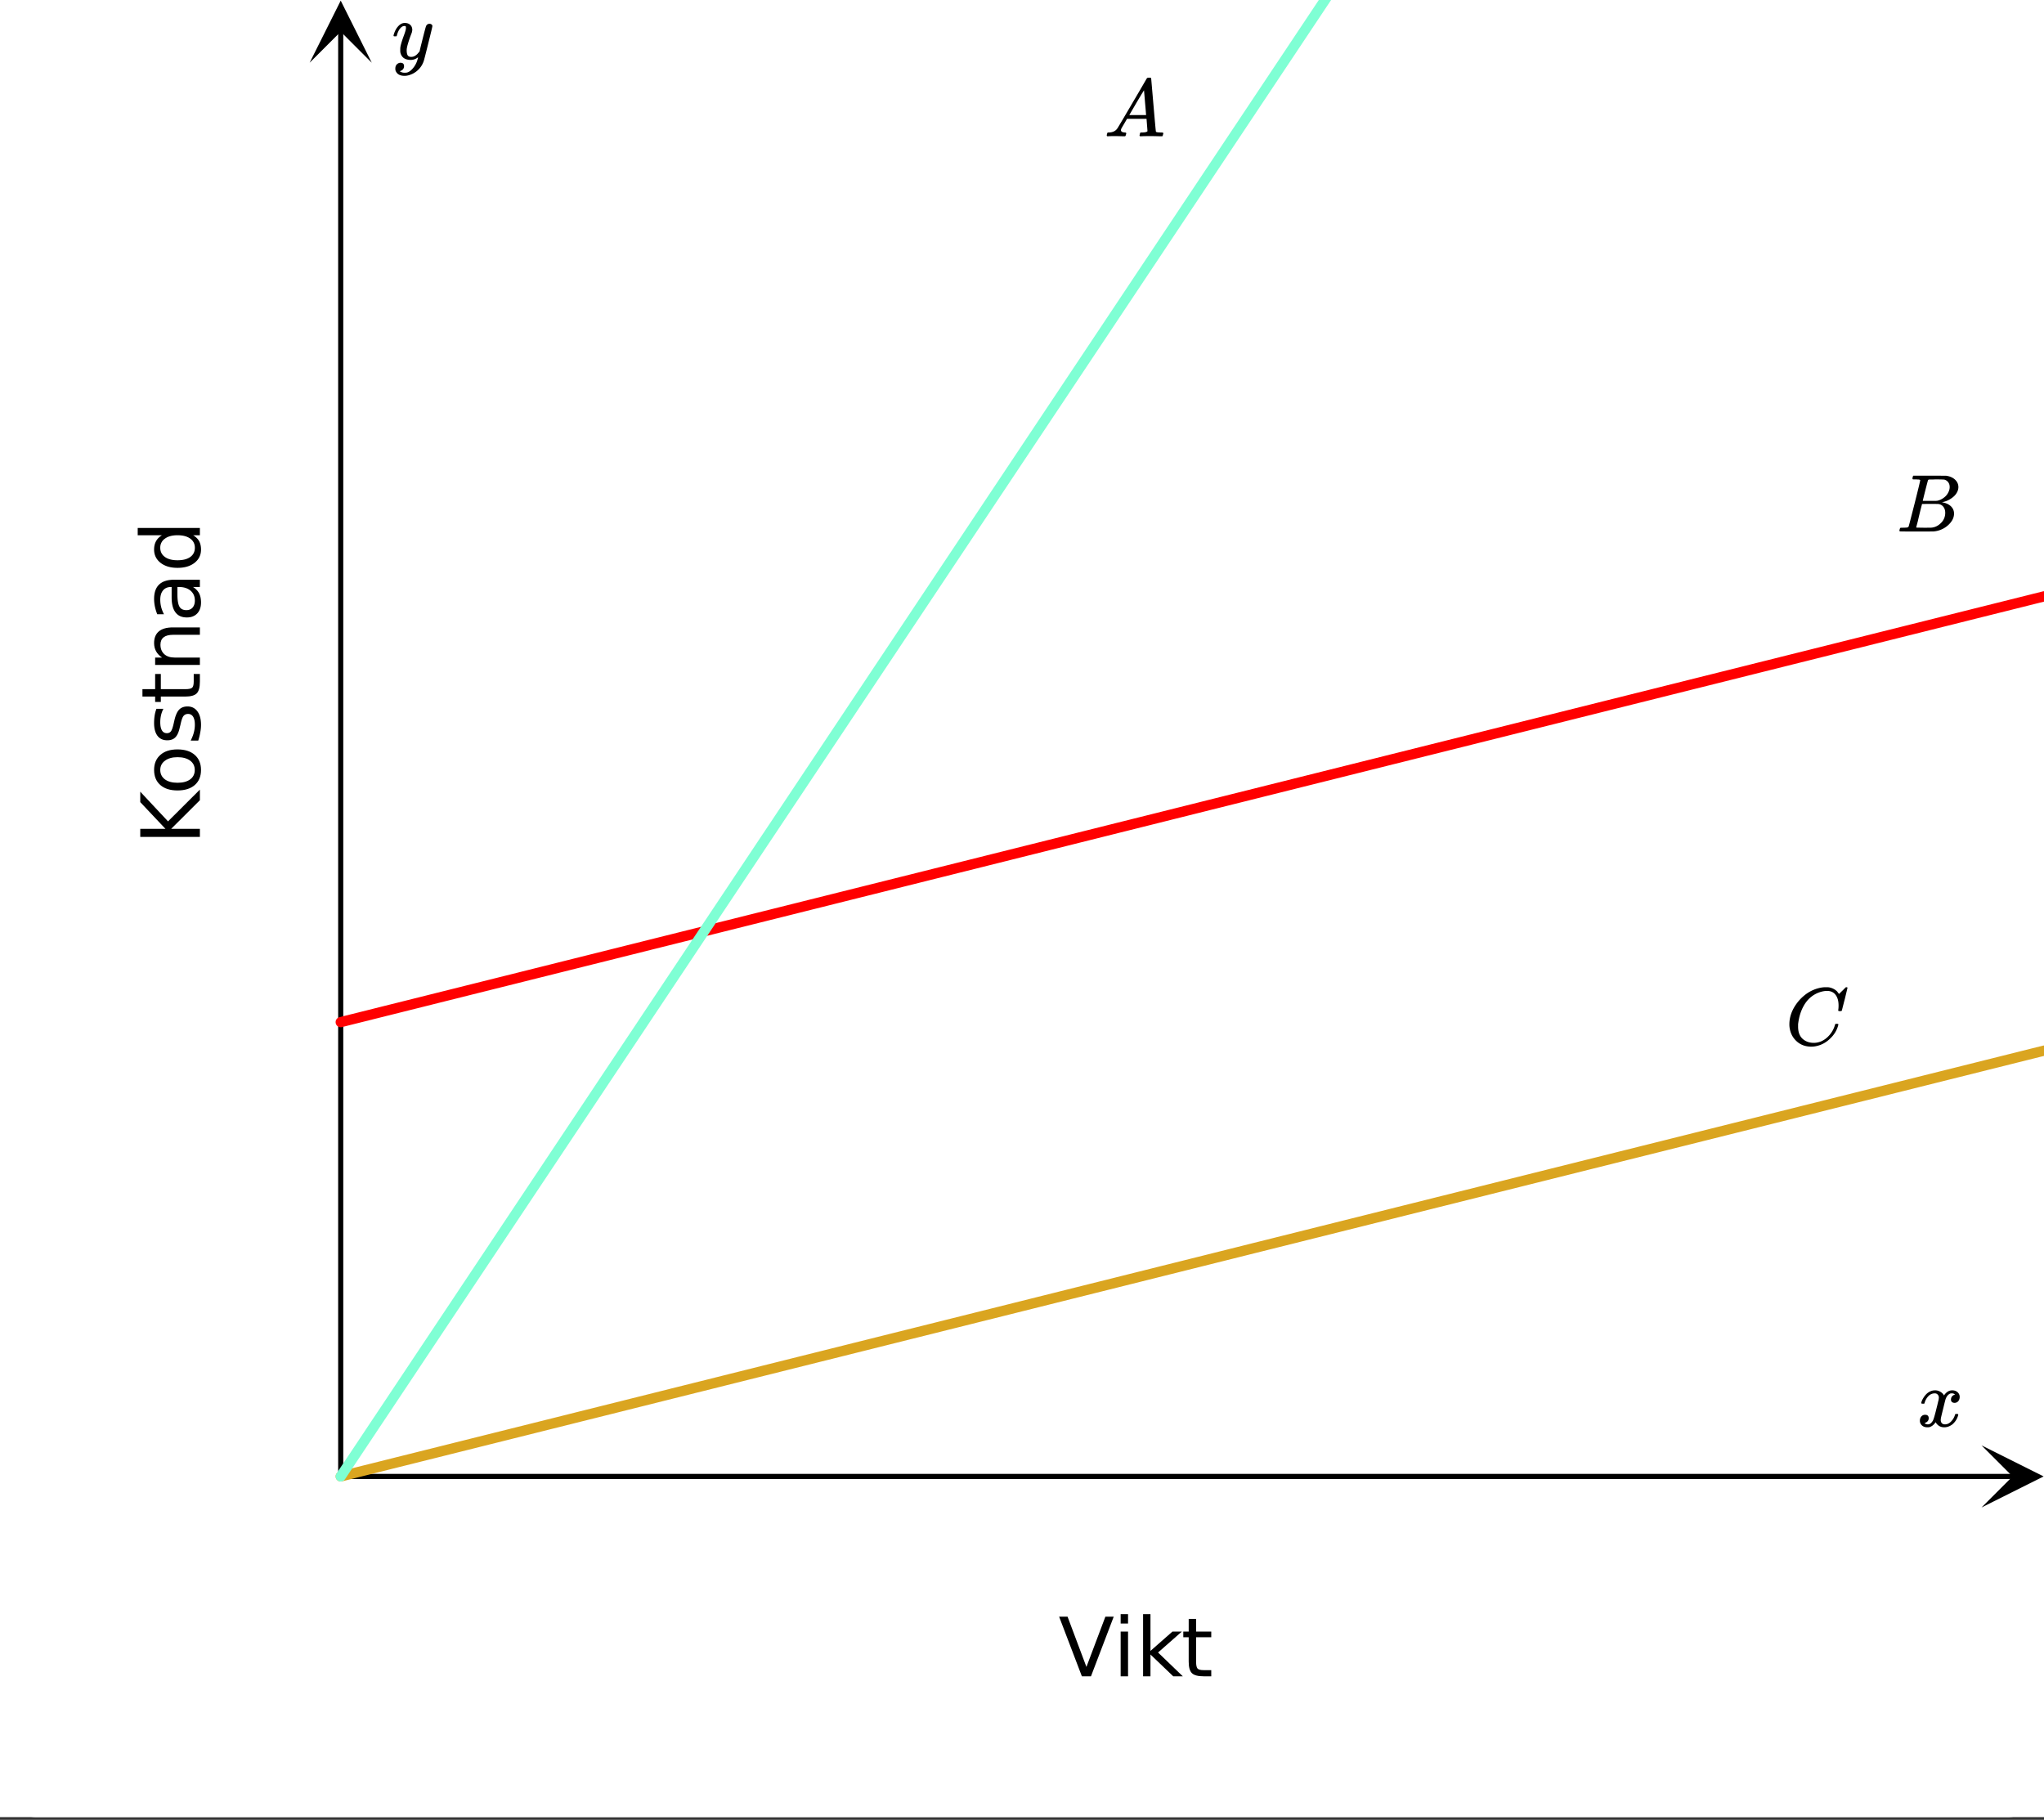 <svg xmlns="http://www.w3.org/2000/svg" xmlns:xlink="http://www.w3.org/1999/xlink" width="336.96" height="300"><rect width="100%" height="100%" fill="#333333" stroke="none"/><defs><clipPath id="p"><path d="M23 130h10v8H23zm0 0"/></clipPath><clipPath id="aj"><path d="M0 293.563V5.993c0-.798.152-1.56.457-2.294a5.938 5.938 0 011.297-1.945A5.938 5.938 0 013.699.457 5.917 5.917 0 015.992 0h325.016c.797 0 1.558.152 2.293.457a5.938 5.938 0 011.945 1.297c.563.562.992 1.21 1.297 1.945.305.735.457 1.496.457 2.293v287.57c0 .797-.152 1.563-.457 2.293a5.938 5.938 0 01-1.297 1.946 5.878 5.878 0 01-1.945 1.297 5.917 5.917 0 01-2.293.457H5.992a5.917 5.917 0 01-2.293-.457 5.878 5.878 0 01-1.945-1.297 5.938 5.938 0 01-1.297-1.946A5.903 5.903 0 010 293.562zm0 0"/></clipPath><clipPath id="ai"><path d="M294 162h11v11h-11zm0 0"/></clipPath><clipPath id="ag"><path d="M0 293.563V5.993c0-.798.152-1.56.457-2.294a5.938 5.938 0 011.297-1.945A5.938 5.938 0 013.699.457 5.917 5.917 0 015.992 0h325.016c.797 0 1.558.152 2.293.457a5.938 5.938 0 011.945 1.297c.563.562.992 1.21 1.297 1.945.305.735.457 1.496.457 2.293v287.57c0 .797-.152 1.563-.457 2.293a5.938 5.938 0 01-1.297 1.946 5.878 5.878 0 01-1.945 1.297 5.917 5.917 0 01-2.293.457H5.992a5.917 5.917 0 01-2.293-.457 5.878 5.878 0 01-1.945-1.297 5.938 5.938 0 01-1.297-1.946A5.903 5.903 0 010 293.562zm0 0"/></clipPath><clipPath id="af"><path d="M313 78h10v10h-10zm0 0"/></clipPath><clipPath id="ad"><path d="M0 293.563V5.993c0-.798.152-1.56.457-2.294a5.938 5.938 0 011.297-1.945A5.938 5.938 0 013.699.457 5.917 5.917 0 015.992 0h325.016c.797 0 1.558.152 2.293.457a5.938 5.938 0 011.945 1.297c.563.562.992 1.21 1.297 1.945.305.735.457 1.496.457 2.293v287.57c0 .797-.152 1.563-.457 2.293a5.938 5.938 0 01-1.297 1.946 5.878 5.878 0 01-1.945 1.297 5.917 5.917 0 01-2.293.457H5.992a5.917 5.917 0 01-2.293-.457 5.878 5.878 0 01-1.945-1.297 5.938 5.938 0 01-1.297-1.946A5.903 5.903 0 010 293.562zm0 0"/></clipPath><clipPath id="ac"><path d="M182 12h10v11h-10zm0 0"/></clipPath><clipPath id="aa"><path d="M0 293.563V5.993c0-.798.152-1.56.457-2.294a5.938 5.938 0 011.297-1.945A5.938 5.938 0 013.699.457 5.917 5.917 0 015.992 0h325.016c.797 0 1.558.152 2.293.457a5.938 5.938 0 011.945 1.297c.563.562.992 1.21 1.297 1.945.305.735.457 1.496.457 2.293v287.57c0 .797-.152 1.563-.457 2.293a5.938 5.938 0 01-1.297 1.946 5.878 5.878 0 01-1.945 1.297 5.917 5.917 0 01-2.293.457H5.992a5.917 5.917 0 01-2.293-.457 5.878 5.878 0 01-1.945-1.297 5.938 5.938 0 01-1.297-1.946A5.903 5.903 0 010 293.562zm0 0"/></clipPath><clipPath id="Z"><path d="M64 3h8v10h-8zm0 0"/></clipPath><clipPath id="X"><path d="M0 293.563V5.993c0-.798.152-1.56.457-2.294a5.938 5.938 0 011.297-1.945A5.938 5.938 0 013.699.457 5.917 5.917 0 015.992 0h325.016c.797 0 1.558.152 2.293.457a5.938 5.938 0 011.945 1.297c.563.562.992 1.21 1.297 1.945.305.735.457 1.496.457 2.293v287.57c0 .797-.152 1.563-.457 2.293a5.938 5.938 0 01-1.297 1.946 5.878 5.878 0 01-1.945 1.297 5.917 5.917 0 01-2.293.457H5.992a5.917 5.917 0 01-2.293-.457 5.878 5.878 0 01-1.945-1.297 5.938 5.938 0 01-1.297-1.946A5.903 5.903 0 010 293.562zm0 0"/></clipPath><clipPath id="W"><path d="M316 229h8v7h-8zm0 0"/></clipPath><clipPath id="U"><path d="M0 293.563V5.993c0-.798.152-1.56.457-2.294a5.938 5.938 0 011.297-1.945A5.938 5.938 0 013.699.457 5.917 5.917 0 015.992 0h325.016c.797 0 1.558.152 2.293.457a5.938 5.938 0 011.945 1.297c.563.562.992 1.21 1.297 1.945.305.735.457 1.496.457 2.293v287.57c0 .797-.152 1.563-.457 2.293a5.938 5.938 0 01-1.297 1.946 5.878 5.878 0 01-1.945 1.297 5.917 5.917 0 01-2.293.457H5.992a5.917 5.917 0 01-2.293-.457 5.878 5.878 0 01-1.945-1.297 5.938 5.938 0 01-1.297-1.946A5.903 5.903 0 010 293.562zm0 0"/></clipPath><clipPath id="T"><path d="M195 266h5v11h-5zm0 0"/></clipPath><clipPath id="R"><path d="M0 293.563V5.993c0-.798.152-1.56.457-2.294a5.938 5.938 0 011.297-1.945A5.938 5.938 0 013.699.457 5.917 5.917 0 015.992 0h325.016c.797 0 1.558.152 2.293.457a5.938 5.938 0 011.945 1.297c.563.562.992 1.21 1.297 1.945.305.735.457 1.496.457 2.293v287.57c0 .797-.152 1.563-.457 2.293a5.938 5.938 0 01-1.297 1.946 5.878 5.878 0 01-1.945 1.297 5.917 5.917 0 01-2.293.457H5.992a5.917 5.917 0 01-2.293-.457 5.878 5.878 0 01-1.945-1.297 5.938 5.938 0 01-1.297-1.946A5.903 5.903 0 010 293.562zm0 0"/></clipPath><clipPath id="Q"><path d="M188 266h7v11h-7zm0 0"/></clipPath><clipPath id="O"><path d="M0 293.563V5.993c0-.798.152-1.56.457-2.294a5.938 5.938 0 011.297-1.945A5.938 5.938 0 013.699.457 5.917 5.917 0 015.992 0h325.016c.797 0 1.558.152 2.293.457a5.938 5.938 0 011.945 1.297c.563.562.992 1.21 1.297 1.945.305.735.457 1.496.457 2.293v287.57c0 .797-.152 1.563-.457 2.293a5.938 5.938 0 01-1.297 1.946 5.878 5.878 0 01-1.945 1.297 5.917 5.917 0 01-2.293.457H5.992a5.917 5.917 0 01-2.293-.457 5.878 5.878 0 01-1.945-1.297 5.938 5.938 0 01-1.297-1.946A5.903 5.903 0 010 293.562zm0 0"/></clipPath><clipPath id="a"><path d="M0 0h336.96v299.555H0zm0 0"/></clipPath><clipPath id="b"><path d="M55 242h278v2H55zm0 0"/></clipPath><clipPath id="c"><path d="M0 293.563V5.993c0-.798.152-1.56.457-2.294a5.938 5.938 0 011.297-1.945A5.938 5.938 0 013.699.457 5.917 5.917 0 015.992 0h325.016c.797 0 1.558.152 2.293.457a5.938 5.938 0 011.945 1.297c.563.562.992 1.21 1.297 1.945.305.735.457 1.496.457 2.293v287.57c0 .797-.152 1.563-.457 2.293a5.938 5.938 0 01-1.297 1.946 5.878 5.878 0 01-1.945 1.297 5.917 5.917 0 01-2.293.457H5.992a5.917 5.917 0 01-2.293-.457 5.878 5.878 0 01-1.945-1.297 5.938 5.938 0 01-1.297-1.946A5.903 5.903 0 010 293.562zm0 0"/></clipPath><clipPath id="d"><path d="M326.66 238.27h10.3V249h-10.3zm0 0"/></clipPath><clipPath id="e"><path d="M0 293.563V5.993c0-.798.152-1.56.457-2.294a5.938 5.938 0 011.297-1.945A5.938 5.938 0 013.699.457 5.917 5.917 0 015.992 0h325.016c.797 0 1.558.152 2.293.457a5.938 5.938 0 011.945 1.297c.563.562.992 1.21 1.297 1.945.305.735.457 1.496.457 2.293v287.57c0 .797-.152 1.563-.457 2.293a5.938 5.938 0 01-1.297 1.946 5.878 5.878 0 01-1.945 1.297 5.917 5.917 0 01-2.293.457H5.992a5.917 5.917 0 01-2.293-.457 5.878 5.878 0 01-1.945-1.297 5.938 5.938 0 01-1.297-1.946A5.903 5.903 0 010 293.562zm0 0"/></clipPath><clipPath id="f"><path d="M55 4h2v240h-2zm0 0"/></clipPath><clipPath id="g"><path d="M0 293.563V5.993c0-.798.152-1.56.457-2.294a5.938 5.938 0 011.297-1.945A5.938 5.938 0 013.699.457 5.917 5.917 0 015.992 0h325.016c.797 0 1.558.152 2.293.457a5.938 5.938 0 011.945 1.297c.563.562.992 1.21 1.297 1.945.305.735.457 1.496.457 2.293v287.57c0 .797-.152 1.563-.457 2.293a5.938 5.938 0 01-1.297 1.946 5.878 5.878 0 01-1.945 1.297 5.917 5.917 0 01-2.293.457H5.992a5.917 5.917 0 01-2.293-.457 5.878 5.878 0 01-1.945-1.297 5.938 5.938 0 01-1.297-1.946A5.903 5.903 0 010 293.562zm0 0"/></clipPath><clipPath id="h"><path d="M51.047 0H62v10.34H51.047zm0 0"/></clipPath><clipPath id="i"><path d="M0 293.563V5.993c0-.798.152-1.56.457-2.294a5.938 5.938 0 011.297-1.945A5.938 5.938 0 013.699.457 5.917 5.917 0 015.992 0h325.016c.797 0 1.558.152 2.293.457a5.938 5.938 0 011.945 1.297c.563.562.992 1.21 1.297 1.945.305.735.457 1.496.457 2.293v287.57c0 .797-.152 1.563-.457 2.293a5.938 5.938 0 01-1.297 1.946 5.878 5.878 0 01-1.945 1.297 5.917 5.917 0 01-2.293.457H5.992a5.917 5.917 0 01-2.293-.457 5.878 5.878 0 01-1.945-1.297 5.938 5.938 0 01-1.297-1.946A5.903 5.903 0 010 293.562zm0 0"/></clipPath><clipPath id="j"><path d="M55 97h281.96v73H55zm0 0"/></clipPath><clipPath id="k"><path d="M0 293.563V5.993c0-.798.152-1.56.457-2.294a5.938 5.938 0 011.297-1.945A5.938 5.938 0 013.699.457 5.917 5.917 0 015.992 0h325.016c.797 0 1.558.152 2.293.457a5.938 5.938 0 011.945 1.297c.563.562.992 1.21 1.297 1.945.305.735.457 1.496.457 2.293v287.57c0 .797-.152 1.563-.457 2.293a5.938 5.938 0 01-1.297 1.946 5.878 5.878 0 01-1.945 1.297 5.917 5.917 0 01-2.293.457H5.992a5.917 5.917 0 01-2.293-.457 5.878 5.878 0 01-1.945-1.297 5.938 5.938 0 01-1.297-1.946A5.903 5.903 0 010 293.562zm0 0"/></clipPath><clipPath id="l"><path d="M55 172h281.96v73H55zm0 0"/></clipPath><clipPath id="m"><path d="M0 293.563V5.993c0-.798.152-1.56.457-2.294a5.938 5.938 0 011.297-1.945A5.938 5.938 0 013.699.457 5.917 5.917 0 015.992 0h325.016c.797 0 1.558.152 2.293.457a5.938 5.938 0 011.945 1.297c.563.562.992 1.21 1.297 1.945.305.735.457 1.496.457 2.293v287.57c0 .797-.152 1.563-.457 2.293a5.938 5.938 0 01-1.297 1.946 5.878 5.878 0 01-1.945 1.297 5.917 5.917 0 01-2.293.457H5.992a5.917 5.917 0 01-2.293-.457 5.878 5.878 0 01-1.945-1.297 5.938 5.938 0 01-1.297-1.946A5.903 5.903 0 010 293.562zm0 0"/></clipPath><clipPath id="n"><path d="M55 0h281.96v245H55zm0 0"/></clipPath><clipPath id="o"><path d="M0 293.563V5.993c0-.798.152-1.56.457-2.294a5.938 5.938 0 011.297-1.945A5.938 5.938 0 013.699.457 5.917 5.917 0 015.992 0h325.016c.797 0 1.558.152 2.293.457a5.938 5.938 0 011.945 1.297c.563.562.992 1.21 1.297 1.945.305.735.457 1.496.457 2.293v287.57c0 .797-.152 1.563-.457 2.293a5.938 5.938 0 01-1.297 1.946 5.878 5.878 0 01-1.945 1.297 5.917 5.917 0 01-2.293.457H5.992a5.917 5.917 0 01-2.293-.457 5.878 5.878 0 01-1.945-1.297 5.938 5.938 0 01-1.297-1.946A5.903 5.903 0 010 293.562zm0 0"/></clipPath><clipPath id="N"><path d="M184 266h2v11h-2zm0 0"/></clipPath><clipPath id="q"><path d="M0 293.563V5.993c0-.798.152-1.56.457-2.294a5.938 5.938 0 011.297-1.945A5.938 5.938 0 013.699.457 5.917 5.917 0 015.992 0h325.016c.797 0 1.558.152 2.293.457a5.938 5.938 0 011.945 1.297c.563.562.992 1.21 1.297 1.945.305.735.457 1.496.457 2.293v287.57c0 .797-.152 1.563-.457 2.293a5.938 5.938 0 01-1.297 1.946 5.878 5.878 0 01-1.945 1.297 5.917 5.917 0 01-2.293.457H5.992a5.917 5.917 0 01-2.293-.457 5.878 5.878 0 01-1.945-1.297 5.938 5.938 0 01-1.297-1.946A5.903 5.903 0 010 293.562zm0 0"/></clipPath><clipPath id="s"><path d="M25 123h9v8h-9zm0 0"/></clipPath><clipPath id="t"><path d="M0 293.563V5.993c0-.798.152-1.56.457-2.294a5.938 5.938 0 011.297-1.945A5.938 5.938 0 013.699.457 5.917 5.917 0 015.992 0h325.016c.797 0 1.558.152 2.293.457a5.938 5.938 0 011.945 1.297c.563.562.992 1.21 1.297 1.945.305.735.457 1.496.457 2.293v287.57c0 .797-.152 1.563-.457 2.293a5.938 5.938 0 01-1.297 1.946 5.878 5.878 0 01-1.945 1.297 5.917 5.917 0 01-2.293.457H5.992a5.917 5.917 0 01-2.293-.457 5.878 5.878 0 01-1.945-1.297 5.938 5.938 0 01-1.297-1.946A5.903 5.903 0 010 293.562zm0 0"/></clipPath><clipPath id="v"><path d="M25 116h9v7h-9zm0 0"/></clipPath><clipPath id="w"><path d="M0 293.563V5.993c0-.798.152-1.56.457-2.294a5.938 5.938 0 011.297-1.945A5.938 5.938 0 013.699.457 5.917 5.917 0 015.992 0h325.016c.797 0 1.558.152 2.293.457a5.938 5.938 0 011.945 1.297c.563.562.992 1.21 1.297 1.945.305.735.457 1.496.457 2.293v287.57c0 .797-.152 1.563-.457 2.293a5.938 5.938 0 01-1.297 1.946 5.878 5.878 0 01-1.945 1.297 5.917 5.917 0 01-2.293.457H5.992a5.917 5.917 0 01-2.293-.457 5.878 5.878 0 01-1.945-1.297 5.938 5.938 0 01-1.297-1.946A5.903 5.903 0 010 293.562zm0 0"/></clipPath><clipPath id="y"><path d="M23 111h10v5H23zm0 0"/></clipPath><clipPath id="z"><path d="M0 293.563V5.993c0-.798.152-1.56.457-2.294a5.938 5.938 0 011.297-1.945A5.938 5.938 0 013.699.457 5.917 5.917 0 015.992 0h325.016c.797 0 1.558.152 2.293.457a5.938 5.938 0 011.945 1.297c.563.562.992 1.21 1.297 1.945.305.735.457 1.496.457 2.293v287.57c0 .797-.152 1.563-.457 2.293a5.938 5.938 0 01-1.297 1.946 5.878 5.878 0 01-1.945 1.297 5.917 5.917 0 01-2.293.457H5.992a5.917 5.917 0 01-2.293-.457 5.878 5.878 0 01-1.945-1.297 5.938 5.938 0 01-1.297-1.946A5.903 5.903 0 010 293.562zm0 0"/></clipPath><clipPath id="B"><path d="M25 103h8v7h-8zm0 0"/></clipPath><clipPath id="C"><path d="M0 293.563V5.993c0-.798.152-1.56.457-2.294a5.938 5.938 0 011.297-1.945A5.938 5.938 0 013.699.457 5.917 5.917 0 015.992 0h325.016c.797 0 1.558.152 2.293.457a5.938 5.938 0 011.945 1.297c.563.562.992 1.21 1.297 1.945.305.735.457 1.496.457 2.293v287.57c0 .797-.152 1.563-.457 2.293a5.938 5.938 0 01-1.297 1.946 5.878 5.878 0 01-1.945 1.297 5.917 5.917 0 01-2.293.457H5.992a5.917 5.917 0 01-2.293-.457 5.878 5.878 0 01-1.945-1.297 5.938 5.938 0 01-1.297-1.946A5.903 5.903 0 010 293.562zm0 0"/></clipPath><clipPath id="E"><path d="M25 95h9v7h-9zm0 0"/></clipPath><clipPath id="F"><path d="M0 293.563V5.993c0-.798.152-1.56.457-2.294a5.938 5.938 0 011.297-1.945A5.938 5.938 0 013.699.457 5.917 5.917 0 015.992 0h325.016c.797 0 1.558.152 2.293.457a5.938 5.938 0 011.945 1.297c.563.562.992 1.21 1.297 1.945.305.735.457 1.496.457 2.293v287.57c0 .797-.152 1.563-.457 2.293a5.938 5.938 0 01-1.297 1.946 5.878 5.878 0 01-1.945 1.297 5.917 5.917 0 01-2.293.457H5.992a5.917 5.917 0 01-2.293-.457 5.878 5.878 0 01-1.945-1.297 5.938 5.938 0 01-1.297-1.946A5.903 5.903 0 010 293.562zm0 0"/></clipPath><clipPath id="H"><path d="M22 87h12v7H22zm0 0"/></clipPath><clipPath id="I"><path d="M0 293.563V5.993c0-.798.152-1.56.457-2.294a5.938 5.938 0 011.297-1.945A5.938 5.938 0 013.699.457 5.917 5.917 0 015.992 0h325.016c.797 0 1.558.152 2.293.457a5.938 5.938 0 011.945 1.297c.563.562.992 1.21 1.297 1.945.305.735.457 1.496.457 2.293v287.57c0 .797-.152 1.563-.457 2.293a5.938 5.938 0 01-1.297 1.946 5.878 5.878 0 01-1.945 1.297 5.917 5.917 0 01-2.293.457H5.992a5.917 5.917 0 01-2.293-.457 5.878 5.878 0 01-1.945-1.297 5.938 5.938 0 01-1.297-1.946A5.903 5.903 0 010 293.562zm0 0"/></clipPath><clipPath id="K"><path d="M174 266h10v11h-10zm0 0"/></clipPath><clipPath id="L"><path d="M0 293.563V5.993c0-.798.152-1.56.457-2.294a5.938 5.938 0 011.297-1.945A5.938 5.938 0 013.699.457 5.917 5.917 0 015.992 0h325.016c.797 0 1.558.152 2.293.457a5.938 5.938 0 011.945 1.297c.563.562.992 1.21 1.297 1.945.305.735.457 1.496.457 2.293v287.57c0 .797-.152 1.563-.457 2.293a5.938 5.938 0 01-1.297 1.946 5.878 5.878 0 01-1.945 1.297 5.917 5.917 0 01-2.293.457H5.992a5.917 5.917 0 01-2.293-.457 5.878 5.878 0 01-1.945-1.297 5.938 5.938 0 01-1.297-1.946A5.903 5.903 0 010 293.562zm0 0"/></clipPath><path d="M1.266-7.375h1.218V0H1.266zm0-2.875h1.218v1.547H1.266zm0 0" id="P"/><path d="M-6.531-4.125c0 .648.258 1.164.765 1.547.512.375 1.204.562 2.079.562.886 0 1.585-.187 2.093-.562.5-.375.75-.89.75-1.547 0-.645-.25-1.156-.75-1.531-.508-.383-1.207-.578-2.093-.578-.864 0-1.551.195-2.063.578-.52.375-.781.886-.781 1.531zm-1.016 0c0-1.05.344-1.879 1.031-2.484.68-.602 1.621-.907 2.829-.907 1.21 0 2.156.305 2.843.907.688.605 1.031 1.433 1.031 2.484 0 1.055-.343 1.883-1.03 2.484-.688.594-1.634.891-2.845.891-1.207 0-2.148-.297-2.828-.89-.687-.602-1.03-1.43-1.03-2.485zm0 0" id="u"/><path d="M3.89-8.469c0-.008-.007-.02-.015-.031a.084.084 0 00-.047-.016.311.311 0 01-.062-.03.156.156 0 00-.079-.017c-.03-.007-.062-.015-.093-.015h-.219a.516.516 0 00-.125-.016h-.531c-.043-.008-.074-.039-.094-.094-.012-.019-.008-.097.016-.234.039-.164.082-.258.125-.281h1.75c2.332 0 3.562.008 3.687.015.613.094 1.098.313 1.453.657.352.344.531.746.531 1.203 0 .312-.085.617-.25.906-.199.367-.515.695-.953.984-.437.293-.89.485-1.359.579l-.14.046c.593.086 1.07.293 1.437.625.363.336.547.747.547 1.235 0 .648-.297 1.258-.89 1.828a4.026 4.026 0 01-2.47 1.11C6.047-.005 5.098 0 3.266 0 1.46 0 .55-.008.53-.031.488-.051.47-.086.47-.141c0-.062.008-.125.031-.187.04-.164.086-.258.14-.281a.954.954 0 01.204-.016h.078c.238 0 .504-.008.797-.031.133-.031.222-.086.265-.172.02-.031.344-1.274.97-3.735.624-2.468.937-3.769.937-3.906zm4.86 1.14c0-.312-.078-.57-.234-.78a1.131 1.131 0 00-.625-.438c-.063-.02-.48-.035-1.25-.047-.18 0-.368.008-.563.016h-.64c-.125.012-.211.043-.25.094-.024.043-.172.609-.454 1.703-.273 1.093-.414 1.672-.421 1.734h1.093c.727 0 1.145-.004 1.25-.016.375-.07.723-.222 1.047-.453.332-.226.586-.504.766-.828.187-.332.281-.66.281-.984zm-.734 4.235c0-.394-.106-.722-.313-.984a1.208 1.208 0 00-.797-.453c-.054-.008-.43-.016-1.125-.016-1.062 0-1.593.008-1.593.016 0 .023-.086.351-.25.984a121.9 121.9 0 00-.454 1.906l-.25.938c0 .043.051.062.157.062.113 0 .476.008 1.093.016.801 0 1.235-.004 1.297-.016.582-.062 1.098-.32 1.547-.78a2.279 2.279 0 00.688-1.673zm0 0" id="ah"/><path d="M.563 0C.5-.063.469-.11.469-.14c0-.04.015-.118.047-.235.03-.113.054-.18.078-.203L.64-.625h.203c.625-.02 1.082-.242 1.375-.672.05-.05.863-1.422 2.437-4.11A452.554 452.554 0 007.046-9.5c.052-.07.095-.113.126-.125.039-.02.144-.031.312-.031h.235c.05.086.078.133.078.14l.375 4.344c.25 2.906.383 4.375.406 4.406.04.094.332.141.875.141.094 0 .16.008.203.016.04 0 .07.011.094.03a.111.111 0 01.047.095.983.983 0 01-.047.187 1.032 1.032 0 01-.078.25C9.648-.016 9.594 0 9.5 0c-.168 0-.438-.004-.813-.016-.374-.007-.671-.015-.89-.015-.844 0-1.399.011-1.656.031h-.172a.365.365 0 01-.094-.11c0-.019.016-.1.047-.25.031-.124.055-.195.078-.218l.047-.047h.281c.477-.008.766-.082.86-.219L7.03-2.875H3.813l-.454.781c-.324.543-.492.836-.5.875a.524.524 0 00-.046.203c0 .23.203.36.609.391.176 0 .265.047.265.14a.583.583 0 01-.046.188.754.754 0 01-.094.25C3.523-.016 3.473 0 3.39 0c-.157 0-.403-.004-.735-.016-.336-.007-.586-.015-.75-.015C1.258-.031.848-.02.672 0zm6.39-3.5c0-.102-.058-.805-.172-2.11-.105-1.3-.164-1.956-.172-1.968L6.25-7c-.148.242-.434.719-.86 1.438L4.189-3.5H6.952zm0 0" id="ae"/><path d="M6.234-5.813c.125 0 .227.04.313.11.094.062.14.152.14.266 0 .117-.226 1.058-.671 2.828C5.578-.836 5.328.133 5.266.312a3.459 3.459 0 01-.688 1.22 3.641 3.641 0 01-1.11.874c-.491.239-.945.36-1.359.36-.687 0-1.152-.22-1.39-.657-.094-.125-.14-.304-.14-.53 0-.306.085-.544.265-.72.187-.168.379-.25.578-.25.394 0 .594.188.594.563 0 .332-.157.578-.47.734a.298.298 0 01-.062.032.295.295 0 00-.078.03c-.011.009-.023.016-.031.016L1.328 2c.031.05.129.11.297.172.133.05.273.078.422.078h.11c.155 0 .273-.012.359-.031.332-.094.648-.324.953-.688A3.69 3.69 0 004.188.25c.093-.3.14-.477.14-.531 0-.008-.012-.004-.031.015a.358.358 0 01-.078.047c-.336.239-.703.36-1.11.36-.46 0-.84-.106-1.14-.313-.293-.219-.48-.531-.563-.937a2.932 2.932 0 01-.015-.407c0-.218.007-.382.03-.5.063-.394.266-1.054.61-1.984.196-.531.297-.898.297-1.11a.838.838 0 00-.031-.265c-.024-.05-.074-.078-.156-.078h-.063c-.21 0-.406.094-.594.281-.293.293-.511.727-.656 1.297 0 .012-.008.027-.015.047a.188.188 0 01-.032.047l-.015.015c-.012.012-.028.016-.047.016h-.36C.305-3.8.281-3.836.281-3.86a.97.97 0 01.047-.203c.188-.625.469-1.113.844-1.468.3-.282.617-.422.953-.422.383 0 .688.105.906.312.227.2.344.485.344.86-.023.168-.04.261-.047.281 0 .055-.07.246-.203.578-.367 1-.586 1.735-.656 2.203a1.857 1.857 0 00-.016.297c0 .344.05.61.156.797.114.18.313.266.594.266.207 0 .406-.051.594-.157a1.84 1.84 0 00.422-.328c.093-.101.21-.242.36-.422a32.833 32.833 0 01.25-1.063c.093-.35.175-.687.25-1 .343-1.35.534-2.062.577-2.124a.592.592 0 01.578-.36zm0 0" id="ab"/><path d="M.781-3.75C.727-3.8.703-3.848.703-3.89c.031-.25.172-.563.422-.938.414-.633.941-1.004 1.578-1.11.133-.007.235-.015.297-.015.313 0 .598.086.86.25.269.156.46.355.578.594.113-.157.187-.25.218-.282.332-.375.711-.562 1.14-.562.364 0 .661.105.891.312.227.211.344.465.344.766 0 .281-.078.516-.234.703a.776.776 0 01-.625.281.64.64 0 01-.422-.14.521.521 0 01-.156-.39c0-.415.222-.696.672-.845a.58.58 0 00-.141-.093.705.705 0 00-.39-.094.91.91 0 00-.266.031c-.336.149-.586.445-.75.89-.032.075-.164.579-.39 1.516-.231.93-.356 1.45-.376 1.563a1.827 1.827 0 00-.047.406c0 .211.063.383.188.516.125.125.289.187.5.187.383 0 .726-.16 1.031-.484.3-.32.508-.676.625-1.063.02-.082.04-.129.063-.14.03-.02.109-.031.234-.031.164 0 .25.039.25.109 0 .012-.012.058-.031.14-.149.563-.461 1.055-.938 1.47-.43.323-.875.484-1.344.484-.625 0-1.101-.282-1.421-.844-.262.406-.594.68-1 .812-.086.02-.2.032-.344.032-.524 0-.89-.188-1.11-.563a.953.953 0 01-.14-.531c0-.27.078-.5.234-.688a.798.798 0 01.625-.28c.395 0 .594.187.594.562 0 .336-.164.574-.484.718a.359.359 0 01-.063.047l-.078.031c-.012.012-.024.016-.031.016h-.032c0 .031.063.074.188.125a.817.817 0 00.36.078c.32 0 .597-.203.827-.61.102-.163.282-.75.532-1.75.05-.206.109-.437.171-.687.063-.257.11-.457.141-.593.031-.133.05-.211.063-.235a2.86 2.86 0 00.078-.531.678.678 0 00-.188-.5.613.613 0 00-.484-.203c-.406 0-.762.156-1.063.469a2.562 2.562 0 00-.609 1.078c-.012.074-.031.12-.063.14a.752.752 0 01-.218.016zm0 0" id="Y"/><path d="M2.469-9.469v2.094h2.5v.938h-2.5v4.015c0 .594.082.98.25 1.156.164.168.5.25 1 .25h1.25V0h-1.25C2.78 0 2.133-.172 1.78-.516c-.355-.351-.531-.988-.531-1.906v-4.015H.36v-.938h.89v-2.094zm0 0" id="V"/><path d="M1.219-10.25h1.218v6.063l3.626-3.188h1.546L3.688-3.922 7.766 0H6.187l-3.75-3.594V0H1.22zm0 0" id="S"/><path d="M8.781-6.484c0-.75-.168-1.336-.5-1.766-.324-.426-.793-.64-1.406-.64-.48 0-.996.117-1.547.343-.969.418-1.73 1.117-2.281 2.094-.492.867-.805 1.887-.938 3.062V-3c0 1.031.336 1.773 1.016 2.219.438.304.969.453 1.594.453.343 0 .718-.07 1.125-.219.531-.219 1.008-.57 1.437-1.062.426-.5.723-1.04.89-1.625.032-.114.056-.18.079-.204.031-.019.102-.03.219-.03.187 0 .281.038.281.109 0 .023-.012.07-.031.14-.211.805-.64 1.524-1.297 2.156C6.773-.425 6.05-.016 5.25.173a3.756 3.756 0 01-.953.125C3.367.297 2.594.03 1.969-.5A3.566 3.566 0 01.766-2.516a3.733 3.733 0 01-.094-.875c0-1.082.336-2.132 1.015-3.156a7.267 7.267 0 011.5-1.64 6.098 6.098 0 011.97-1.063c.53-.164 1.015-.25 1.452-.25.32 0 .508.008.563.016.539.093.992.32 1.36.671l.109.141c.05.074.097.137.14.188.04.054.067.078.078.078.032 0 .149-.114.36-.344.062-.05.129-.113.203-.188l.219-.218a.722.722 0 01.14-.14l.203-.204h.079c.124 0 .187.031.187.094 0 .031-.148.648-.438 1.844a166.04 166.04 0 00-.484 1.89.239.239 0 01-.078.094.858.858 0 01-.234.016h-.204a.936.936 0 01-.093-.094c0-.008.008-.086.031-.235.02-.175.031-.375.031-.593zm0 0" id="ak"/><path d="M3.86 0L.11-9.828H1.5l3.11 8.281 3.124-8.281H9.11L5.36 0zm0 0" id="M"/><path d="M-6.25-6.125h-4v-1.203H0v1.203h-1.11c.438.262.766.586.985.969.207.386.313.851.313 1.39 0 .899-.352 1.625-1.063 2.188-.707.555-1.645.828-2.813.828-1.156 0-2.085-.273-2.796-.828-.707-.563-1.063-1.29-1.063-2.188 0-.539.11-1.004.328-1.39.211-.383.532-.707.969-.969zM-3.687-2c.898 0 1.601-.18 2.109-.547.5-.363.75-.867.75-1.515 0-.633-.25-1.133-.75-1.5-.508-.375-1.211-.563-2.11-.563-.882 0-1.578.188-2.078.563a1.757 1.757 0 00-.765 1.5c0 .648.258 1.152.765 1.515.5.367 1.196.547 2.079.547zm0 0" id="J"/><path d="M-3.703-4.625c0 .98.117 1.664.344 2.047.218.375.601.562 1.14.562.43 0 .766-.14 1.016-.421.25-.29.375-.676.375-1.157 0-.676-.235-1.219-.703-1.625-.477-.406-1.114-.61-1.907-.61h-.265zm-.5-2.406H0v1.203h-1.125c.45.281.781.633 1 1.047.207.406.313.906.313 1.5 0 .761-.208 1.367-.625 1.812-.426.438-.993.657-1.704.657-.832 0-1.457-.274-1.875-.829-.425-.55-.64-1.379-.64-2.484v-1.703h-.125c-.551 0-.977.183-1.282.547-.312.367-.468.883-.468 1.547 0 .43.054.84.156 1.234.105.398.258.781.453 1.156h-1.11a7.834 7.834 0 01-.39-1.297 6.267 6.267 0 01-.125-1.218c0-1.063.277-1.852.828-2.375.555-.532 1.39-.797 2.516-.797zm0 0" id="G"/><path d="M-4.453-7.406H0v1.218h-4.406c-.696 0-1.219.137-1.563.407-.351.273-.531.68-.531 1.218 0 .657.21 1.18.625 1.563.418.375.984.563 1.703.563H0v1.218h-7.375v-1.218h1.14c-.437-.29-.765-.633-.984-1.032-.218-.394-.328-.847-.328-1.36 0-.843.262-1.484.781-1.921.524-.438 1.293-.656 2.313-.656zm0 0" id="D"/><path d="M-9.469-2.469h2.094v-2.5h.938v2.5h4.015c.594 0 .98-.082 1.156-.25.168-.164.25-.5.25-1v-1.25H0v1.25C0-2.78-.172-2.133-.516-1.78c-.351.355-.988.531-1.906.531h-4.015v.89h-.938v-.89h-2.094zm0 0" id="A"/><path d="M-7.156-5.969h1.14c-.175.344-.304.7-.39 1.063a5.208 5.208 0 00-.125 1.14c0 .606.093 1.059.281 1.36.18.304.45.453.813.453.28 0 .507-.102.671-.313.157-.218.309-.656.454-1.312l.093-.406c.188-.864.45-1.473.782-1.829.335-.363.804-.546 1.406-.546.687 0 1.23.273 1.625.812.398.543.594 1.29.594 2.234 0 .399-.043.81-.126 1.235-.07.43-.18.875-.328 1.344h-1.25c.23-.446.403-.883.516-1.313.117-.437.172-.867.172-1.297 0-.57-.094-1.008-.281-1.312-.196-.313-.473-.469-.829-.469-.332 0-.585.117-.765.344-.176.218-.344.703-.5 1.453l-.11.422c-.156.75-.394 1.293-.718 1.625-.32.336-.77.5-1.344.5-.695 0-1.234-.242-1.61-.735-.374-.5-.562-1.195-.562-2.093 0-.446.031-.868.094-1.266.062-.395.164-.758.297-1.094zm0 0" id="x"/><path d="M-9.828-1.328v-1.328h4.156l-4.156-4.406v-1.72L-5.25-3.89 0-9.125v1.75l-4.734 4.719H0v1.328zm0 0" id="r"/></defs><g clip-path="url(#a)" fill="#FFF"><path d="M0 0h337v299.555H0zm0 0"/><path d="M0 293.563V5.993c0-.395.04-.786.113-1.169.078-.386.192-.761.344-1.125A5.969 5.969 0 014.824.113 6.134 6.134 0 015.992 0h325.016c.394 0 .785.04 1.168.113.387.078.762.192 1.125.344a5.969 5.969 0 013.586 4.367c.074.383.113.774.113 1.168v287.57c0 .395-.04.786-.113 1.172a6.15 6.15 0 01-.895 2.16 5.971 5.971 0 01-2.691 2.203 5.941 5.941 0 01-2.293.458H5.992a5.941 5.941 0 01-2.293-.457 5.971 5.971 0 01-3.242-3.242 5.991 5.991 0 01-.344-1.122A6.205 6.205 0 010 293.563zm0 0"/></g><g clip-path="url(#b)"><g clip-path="url(#c)"><path fill="none" stroke-width=".843" stroke="#000" d="M56.168 243.39h275.715"/></g></g><g clip-path="url(#d)"><g clip-path="url(#e)"><path d="M326.66 238.27l10.238 5.12-10.238 5.118 5.121-5.117zm0 0"/></g></g><g clip-path="url(#f)"><g clip-path="url(#g)"><path fill="none" stroke-width=".843" stroke="#000" d="M56.168 243.39V5.118"/></g></g><g clip-path="url(#h)"><g clip-path="url(#i)"><path d="M51.047 10.34L56.168.102l5.117 10.238-5.117-5.121zm0 0"/></g></g><g clip-path="url(#j)"><g clip-path="url(#k)"><path fill="none" stroke-width="1.685" stroke-linecap="round" stroke-linejoin="round" stroke="red" d="M56.168 168.5l1.883-.473 1.887-.468 1.882-.473 1.887-.473 1.883-.468 1.887-.473 1.882-.469 1.887-.473 1.883-.472 1.887-.469 1.882-.473 1.887-.472 1.883-.469 1.887-.473 1.883-.468 1.886-.473 1.883-.473 1.887-.468 1.883-.473 1.886-.473 1.883-.469 1.887-.472 1.883-.469 1.886-.473 1.883-.472 1.887-.469 1.883-.473 1.886-.472 1.883-.469 1.887-.473 1.883-.468 1.886-.473 1.883-.473 1.887-.469 1.883-.472 1.887-.473 1.882-.469 1.887-.472 1.883-.469 1.887-.473 1.882-.472 1.887-.469 1.883-.473 1.887-.472 1.882-.47 1.887-.472 1.883-.469 1.887-.472 1.883-.473 1.886-.469 1.883-.472 1.887-.473 1.883-.469 1.886-.472 1.883-.469 1.887-.473 1.883-.472 1.886-.47 1.883-.472 1.887-.472 1.887-.47 1.882-.472 1.887-.469 1.883-.472 1.887-.473 1.883-.469 1.886-.472 1.883-.473 1.887-.469 1.883-.472 1.886-.47 1.883-.472 1.887-.472 1.883-.47 1.886-.472 1.883-.472 1.887-.47 1.883-.472 1.886-.469 1.883-.472 1.887-.473 1.883-.469 1.887-.472 1.882-.473 1.887-.469 1.883-.472 1.887-.47 1.882-.472 1.887-.472 1.883-.47 1.887-.472 1.882-.473 1.887-.468 1.883-.473 1.887-.473 1.883-.468 1.886-.473 1.883-.469 1.887-.472 1.883-.473 1.886-.469 1.883-.472 1.887-.473 1.883-.469 1.886-.473 1.883-.468 1.887-.473 1.883-.473 1.886-.468 1.883-.473 1.887-.473 1.883-.468 1.886-.473 1.883-.469 1.887-.472 1.883-.473 1.887-.469 1.882-.473 1.887-.472 1.883-.469 1.887-.473 1.882-.468 1.887-.473 1.883-.473 1.887-.468 1.882-.473 1.887-.473 1.883-.468 1.887-.473 1.883-.469 1.886-.473 1.883-.472 1.887-.469 1.883-.473 1.886-.472 1.883-.469 1.887-.473 1.883-.468 1.886-.473 1.883-.473 1.887-.468 1.883-.473 1.886-.473 1.883-.469 1.887-.472 1.883-.469 1.887-.473 1.882-.472 1.887-.469"/></g></g><g clip-path="url(#l)"><g clip-path="url(#m)"><path fill="none" stroke-width="1.685" stroke-linecap="round" stroke-linejoin="round" stroke="#DAA520" d="M56.168 243.39l1.883-.472 1.887-.473 1.882-.468 1.887-.473 1.883-.473 1.887-.468 1.882-.473 1.887-.469 1.883-.473 1.887-.472 1.882-.469 1.887-.473 1.883-.472 1.887-.469 1.883-.473 1.886-.468 1.883-.473 1.887-.473 1.883-.468 1.886-.473 1.883-.473 1.887-.469 1.883-.472 1.886-.469 1.883-.473 1.887-.472 1.883-.469 1.886-.473 1.883-.472 1.887-.47 1.883-.472 1.886-.468 1.883-.473 1.887-.473 1.883-.469 1.887-.472 1.882-.473 1.887-.469 1.883-.472 1.887-.473 1.882-.469 1.887-.472 1.883-.47 1.887-.472 1.882-.472 1.887-.47 1.883-.472 1.887-.472 1.883-.47 1.886-.472 1.883-.469 1.887-.472 1.883-.473 1.886-.469 1.883-.472 1.887-.473 1.883-.469 1.886-.472 1.883-.47 3.774-.944 1.882-.47 1.887-.472 1.883-.472 1.887-.47 1.883-.472 1.886-.469 1.883-.472 1.887-.473 1.883-.469 1.886-.472 1.883-.473 1.887-.469 1.883-.472 1.886-.47 1.883-.472 1.887-.472 1.883-.47 1.886-.472 1.883-.473 1.887-.468 1.883-.473 1.887-.469 1.882-.472 1.887-.473 1.883-.469 1.887-.472 1.882-.473 1.887-.469 1.883-.472 1.887-.47 1.882-.472 1.887-.473 1.883-.468 1.887-.473 1.883-.473 1.886-.468 1.883-.473 1.887-.469 1.883-.472 1.886-.473 1.883-.469 1.887-.472 1.883-.473 1.886-.469 1.883-.473 1.887-.468 1.883-.473 1.886-.473 1.883-.468 1.887-.473 1.883-.473 1.886-.468 1.883-.473 1.887-.469 1.883-.472 1.887-.473 1.882-.469 1.887-.473 1.883-.472 1.887-.469 1.882-.473 1.887-.468 1.883-.473 1.887-.473 1.882-.468 1.887-.473 1.883-.473 1.887-.468 1.883-.473 1.886-.473 1.883-.469 1.887-.472 1.883-.469 1.886-.473 1.883-.472 1.887-.469 1.883-.473 1.886-.472 1.883-.47 1.887-.472 1.883-.468 1.886-.473 1.883-.473 1.887-.469 1.883-.472 1.887-.473 1.882-.469 1.887-.472"/></g></g><g clip-path="url(#n)"><g clip-path="url(#o)"><path fill="none" stroke-width="1.685" stroke-linecap="round" stroke-linejoin="round" stroke="#7FFFD4" d="M56.168 243.39l1.883-2.827 1.887-2.829 1.882-2.828 1.887-2.824 1.883-2.828 1.887-2.828 1.882-2.828 1.887-2.828 1.883-2.825 1.887-2.828 1.882-2.828 1.887-2.828 1.883-2.824 1.887-2.828 1.883-2.828 1.886-2.829 1.883-2.824 1.887-2.828 1.883-2.828 1.886-2.828 1.883-2.824 1.887-2.829 1.883-2.828 1.886-2.828 1.883-2.824 1.887-2.828 1.883-2.828 1.886-2.828 1.883-2.825 1.887-2.828 1.883-2.828 1.886-2.828 1.883-2.824 1.887-2.828 1.883-2.828 1.887-2.829 1.882-2.828 1.887-2.824 1.883-2.828 1.887-2.828 1.882-2.828 1.887-2.825 1.883-2.828 1.887-2.828 1.882-2.828 1.887-2.824 1.883-2.828 1.887-2.828 1.883-2.829 1.886-2.824 1.883-2.828 1.887-2.828 1.883-2.828 1.886-2.824 1.883-2.828 1.887-2.829 1.883-2.828 1.886-2.824 1.883-2.828 3.774-5.656 1.882-2.825 1.887-2.828 1.883-2.828 1.887-2.828 1.883-2.824 1.886-2.828 1.883-2.828 1.887-2.828 1.883-2.829 1.886-2.824 1.883-2.828 1.887-2.828 1.883-2.828 1.886-2.824 1.883-2.829 1.887-2.828 1.883-2.828 1.886-2.824 1.883-2.828 1.887-2.828 1.883-2.828 1.887-2.825 1.882-2.828 1.887-2.828L218.258.25l1.887-2.824 1.882-2.828 1.887-2.828 1.883-2.829 1.887-2.824 1.882-2.828 1.887-2.828 1.883-2.828 1.887-2.824 1.883-2.829 1.886-2.828 1.883-2.828 1.887-2.828 1.883-2.824 1.886-2.828 1.883-2.828 1.887-2.829 1.883-2.824 1.886-2.828 1.883-2.828 1.887-2.828 1.883-2.824 1.886-2.828 1.883-2.829 1.887-2.828 1.883-2.824 1.886-2.828 1.883-2.828 1.887-2.828 1.883-2.825 1.887-2.828 1.882-2.828 1.887-2.828 1.883-2.824 1.887-2.828 1.882-2.828 1.887-2.828 1.883-2.825 1.887-2.828 1.882-2.828 1.887-2.828 1.883-2.828 1.887-2.824 1.883-2.829 1.886-2.828 1.883-2.828 1.887-2.824 1.883-2.828 1.886-2.828 1.883-2.828 1.887-2.825 1.883-2.828 1.886-2.828 1.883-2.828 1.887-2.824 1.883-2.828 1.886-2.828 1.883-2.829 1.887-2.824 1.883-2.828 1.887-2.828 1.882-2.828L337-177.86"/></g></g><g clip-path="url(#p)"><g clip-path="url(#q)"><use xlink:href="#r" x="32.951" y="139.293"/></g></g><g clip-path="url(#s)"><g clip-path="url(#t)"><use xlink:href="#u" x="32.951" y="131.056"/></g></g><g clip-path="url(#v)"><g clip-path="url(#w)"><use xlink:href="#x" x="32.951" y="122.818"/></g></g><g clip-path="url(#y)"><g clip-path="url(#z)"><use xlink:href="#A" x="32.951" y="116.078"/></g></g><g clip-path="url(#B)"><g clip-path="url(#C)"><use xlink:href="#D" x="32.951" y="110.836"/></g></g><g clip-path="url(#E)"><g clip-path="url(#F)"><use xlink:href="#G" x="32.951" y="102.598"/></g></g><g clip-path="url(#H)"><g clip-path="url(#I)"><use xlink:href="#J" x="32.951" y="94.36"/></g></g><g clip-path="url(#K)"><g clip-path="url(#L)"><use xlink:href="#M" x="174.491" y="276.34"/></g></g><g clip-path="url(#N)"><g clip-path="url(#O)"><use xlink:href="#P" x="183.478" y="276.34"/></g></g><g clip-path="url(#Q)"><g clip-path="url(#R)"><use xlink:href="#S" x="187.222" y="276.34"/></g></g><g clip-path="url(#T)"><g clip-path="url(#U)"><use xlink:href="#V" x="194.711" y="276.34"/></g></g><g clip-path="url(#W)"><g clip-path="url(#X)"><use xlink:href="#Y" x="316.031" y="235.151"/></g></g><g clip-path="url(#Z)"><g clip-path="url(#aa)"><use xlink:href="#ab" x="64.592" y="9.736"/></g></g><g clip-path="url(#ac)"><g clip-path="url(#ad)"><use xlink:href="#ae" x="181.98" y="22.467"/></g></g><g clip-path="url(#af)"><g clip-path="url(#ag)"><use xlink:href="#ah" x="312.661" y="87.62"/></g></g><g clip-path="url(#ai)"><g clip-path="url(#aj)"><use xlink:href="#ak" x="294.313" y="172.244"/></g></g></svg>